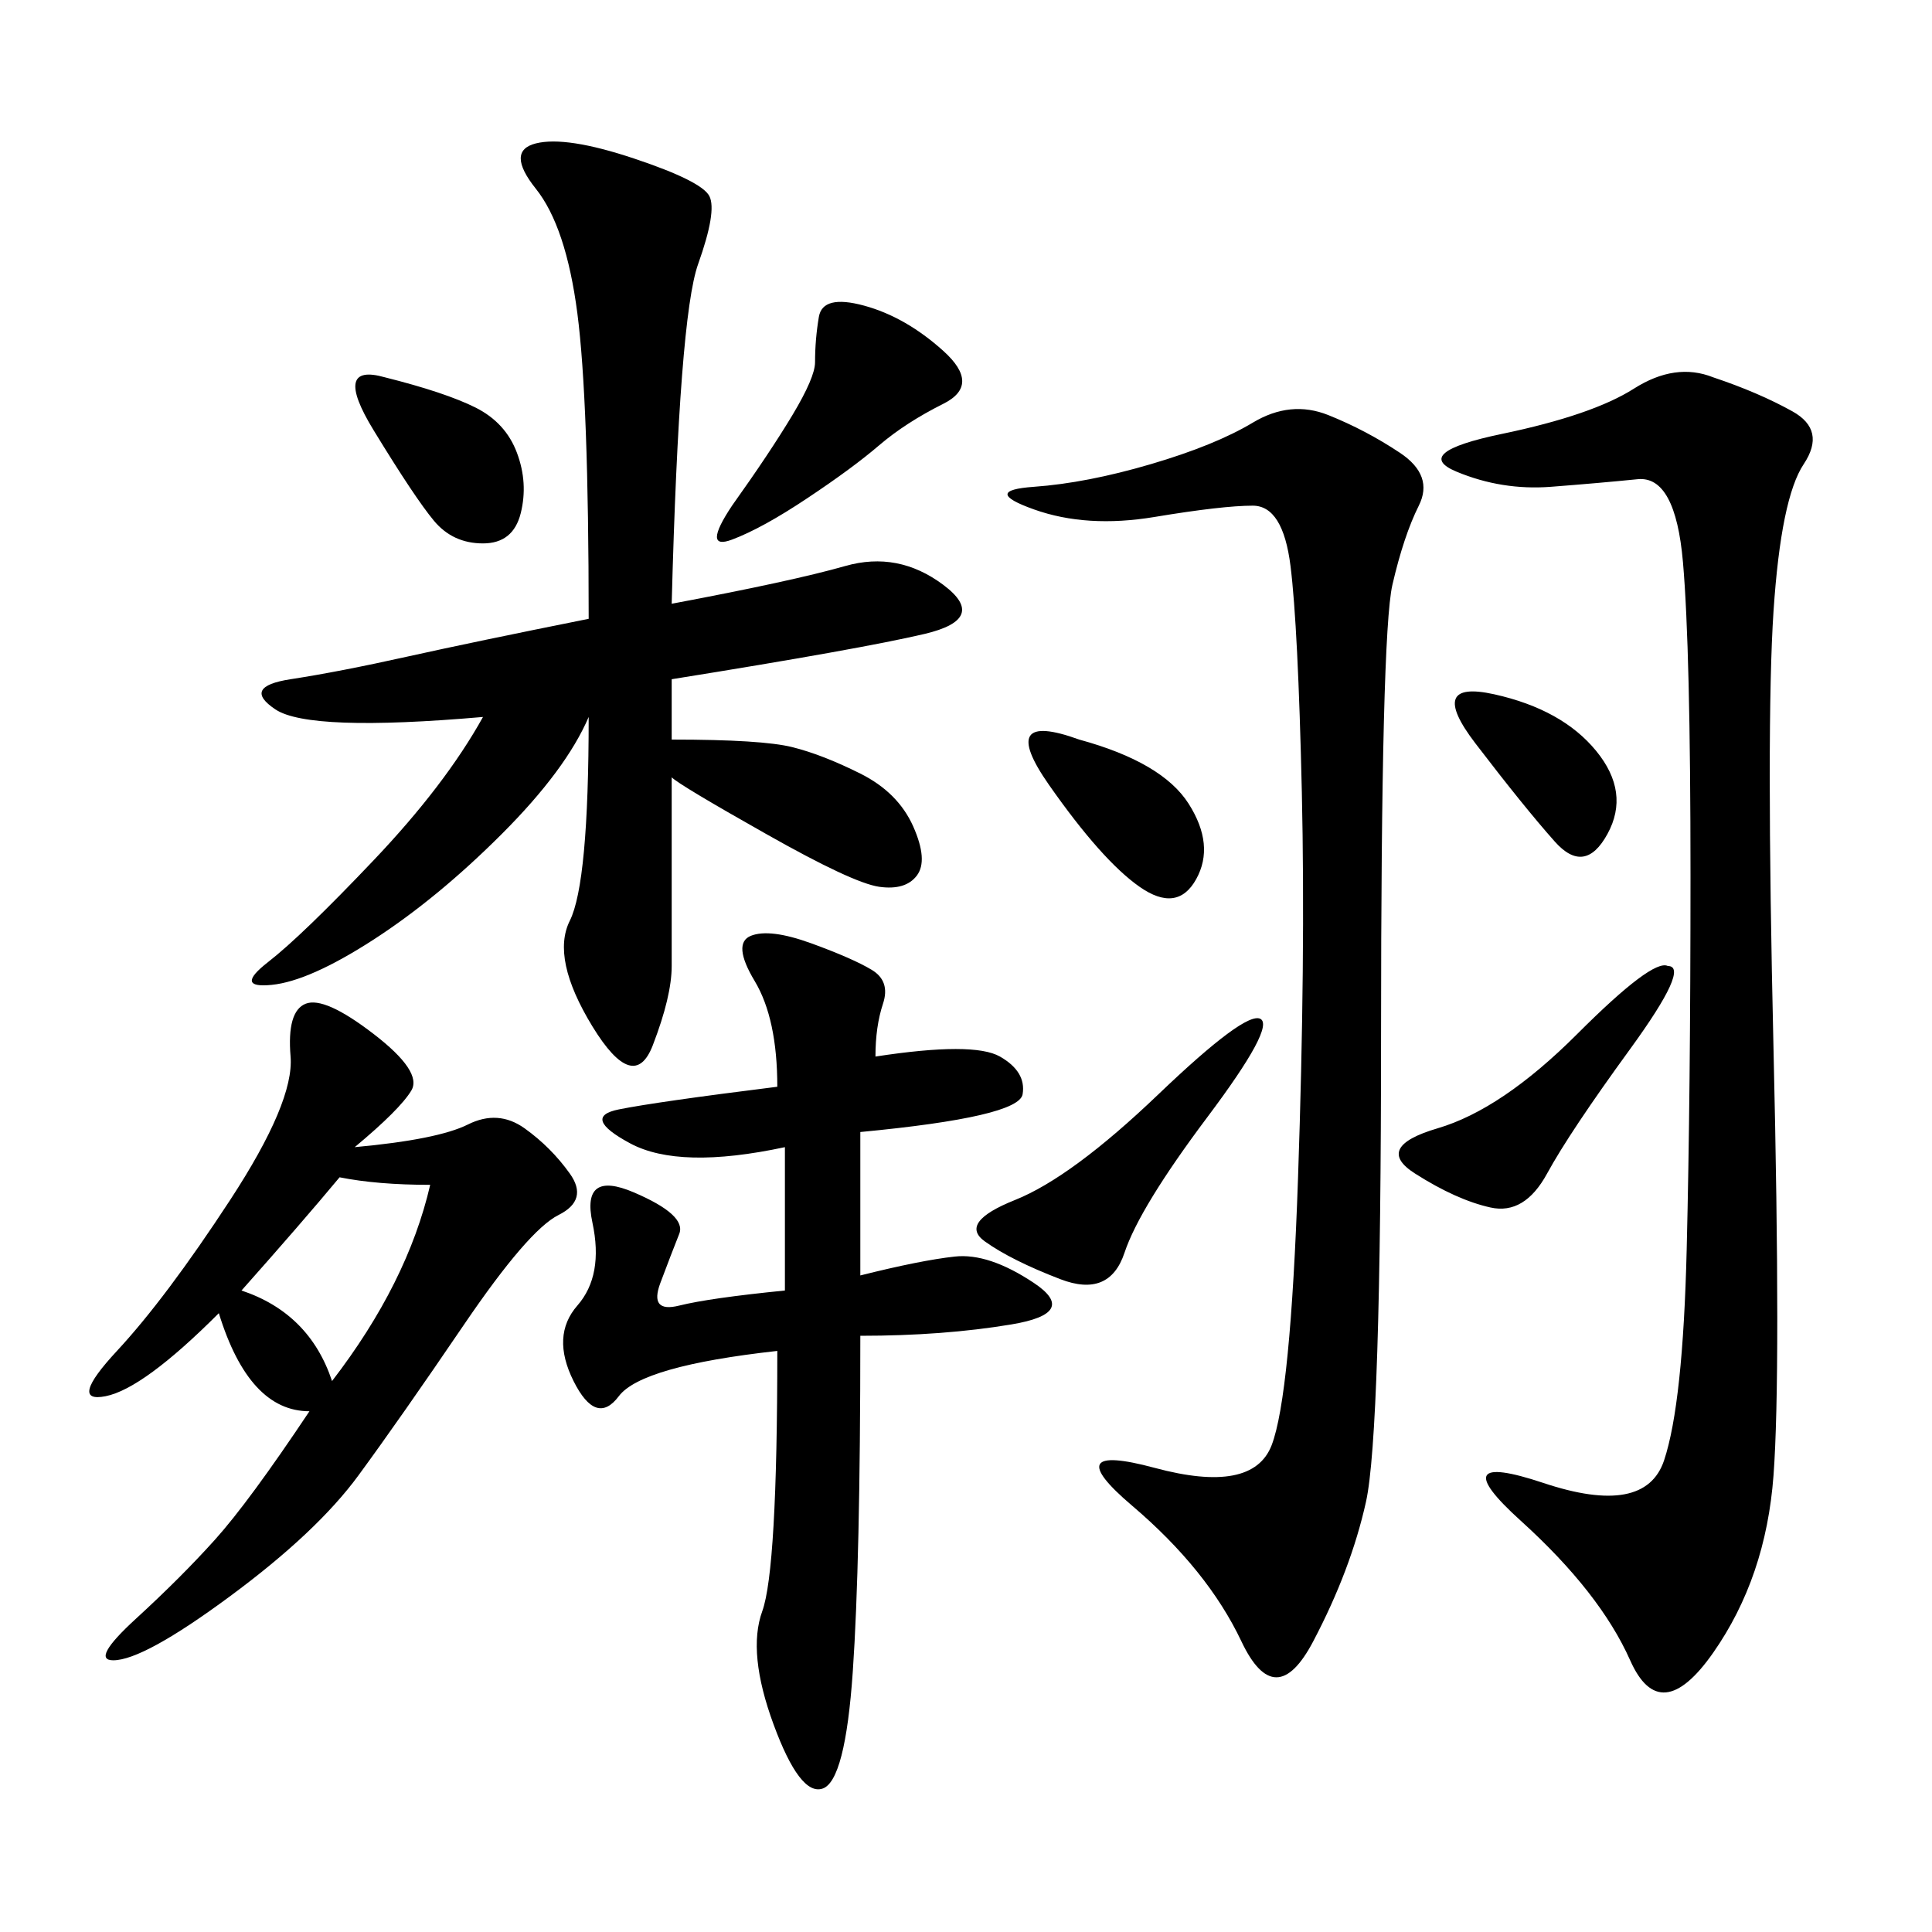 <svg xmlns="http://www.w3.org/2000/svg" xmlns:xlink="http://www.w3.org/1999/xlink" width="300" height="300"><path d="M91.41 96.09Q91.41 62.11 89.65 48.63Q87.89 35.16 83.20 29.30Q78.52 23.44 83.20 22.27Q87.89 21.09 98.44 24.61Q108.98 28.13 110.16 30.47Q111.33 32.81 108.40 41.02Q105.47 49.22 104.30 93.75L104.30 93.75Q123.05 90.23 131.25 87.89Q139.45 85.55 146.48 90.82Q153.52 96.09 143.55 98.44Q133.59 100.78 104.30 105.47L104.30 105.47L104.30 114.84Q118.36 114.84 123.05 116.02Q127.73 117.19 133.59 120.12Q139.45 123.05 141.80 128.32Q144.14 133.59 142.38 135.94Q140.63 138.28 136.52 137.70Q132.42 137.11 118.95 129.49Q105.47 121.88 104.30 120.70L104.30 120.70L104.30 150Q104.30 154.69 101.37 162.30Q98.44 169.92 91.99 159.38Q85.55 148.83 88.48 142.97Q91.41 137.11 91.41 111.33L91.41 111.33Q87.89 119.53 77.93 129.49Q67.97 139.45 58.01 145.90Q48.05 152.34 42.19 152.93Q36.33 153.52 41.60 149.41Q46.88 145.31 58.01 133.59Q69.14 121.88 75 111.33L75 111.33Q48.05 113.67 42.77 110.16Q37.50 106.64 45.12 105.47Q52.73 104.30 63.28 101.95Q73.83 99.61 91.41 96.09L91.41 96.09ZM266.02 58.59Q273.05 60.94 278.32 63.87Q283.59 66.80 280.08 72.07Q276.56 77.34 275.39 94.92Q274.22 112.50 275.39 162.89Q276.56 213.28 275.39 229.10Q274.22 244.92 266.02 256.64Q257.81 268.36 253.13 257.81Q248.44 247.27 236.13 236.13Q223.83 225 239.65 230.27Q255.47 235.55 258.40 226.76Q261.33 217.97 261.91 193.95Q262.50 169.92 262.50 135.94L262.50 135.94Q262.50 100.78 261.33 87.30Q260.16 73.83 254.30 74.41Q248.44 75 240.82 75.59Q233.20 76.17 226.17 73.24Q219.14 70.31 233.20 67.38Q247.27 64.45 253.71 60.35Q260.16 56.25 266.02 58.59L266.02 58.59ZM206.25 64.45Q212.11 66.80 217.38 70.31Q222.66 73.83 220.31 78.52Q217.97 83.20 216.21 90.82Q214.45 98.44 214.45 160.55L214.45 160.55Q214.45 222.66 212.11 233.20Q209.77 243.75 203.91 254.88Q198.05 266.02 192.77 254.88Q187.50 243.75 175.78 233.79Q164.06 223.83 179.30 227.93Q194.53 232.03 197.46 224.41Q200.39 216.80 201.56 182.81Q202.73 148.83 202.15 123.05Q201.56 97.27 200.39 87.89Q199.22 78.52 194.53 78.52L194.53 78.52Q189.84 78.52 179.30 80.27Q168.75 82.03 160.55 79.10Q152.34 76.17 160.55 75.59Q168.75 75 178.71 72.07Q188.67 69.14 194.53 65.63Q200.39 62.11 206.25 64.45L206.25 64.45ZM121.88 200.39L121.88 178.13Q105.47 181.64 97.85 177.54Q90.23 173.44 96.09 172.27Q101.95 171.09 120.70 168.75L120.70 168.75Q120.70 158.20 117.19 152.34Q113.67 146.48 116.60 145.31Q119.53 144.14 125.98 146.48Q132.42 148.83 135.35 150.59Q138.28 152.34 137.11 155.86Q135.94 159.38 135.94 164.06L135.94 164.06Q151.17 161.72 155.27 164.06Q159.38 166.41 158.79 169.92Q158.20 173.44 133.59 175.78L133.59 175.78L133.59 198.05Q142.97 195.70 148.24 195.12Q153.52 194.53 160.55 199.22Q167.58 203.91 157.03 205.66Q146.48 207.42 133.59 207.42L133.59 207.42Q133.59 242.58 132.42 259.57Q131.25 276.56 127.73 277.73Q124.22 278.91 120.12 267.77Q116.02 256.64 118.36 250.20Q120.70 243.75 120.70 209.77L120.70 209.77Q99.61 212.11 96.09 216.80Q92.58 221.48 89.06 214.45Q85.55 207.42 89.65 202.73Q93.75 198.05 91.99 189.84Q90.23 181.64 98.44 185.16Q106.64 188.67 105.47 191.60Q104.30 194.53 102.54 199.22Q100.78 203.91 105.47 202.73Q110.16 201.56 121.88 200.39L121.88 200.39ZM48.05 219.14Q38.67 219.14 33.98 203.91L33.98 203.91Q22.27 215.63 16.41 216.80Q10.55 217.97 18.16 209.77Q25.78 201.56 35.74 186.33Q45.70 171.09 45.12 164.06Q44.53 157.03 47.46 155.86Q50.39 154.69 58.01 160.55Q65.63 166.41 63.87 169.34Q62.11 172.27 55.08 178.13L55.08 178.13Q67.97 176.95 72.66 174.61Q77.34 172.27 81.45 175.20Q85.55 178.13 88.48 182.23Q91.41 186.33 86.72 188.67Q82.03 191.02 72.07 205.66Q62.11 220.31 55.66 229.10Q49.22 237.89 35.74 247.85Q22.27 257.81 17.58 257.81L17.58 257.81Q14.06 257.81 21.09 251.37Q28.13 244.92 33.40 239.06Q38.67 233.20 48.05 219.14L48.05 219.14ZM113.67 78.52Q119.53 70.31 123.05 64.45Q126.56 58.59 126.56 56.25L126.56 56.25Q126.56 52.73 127.15 49.22Q127.73 45.70 134.18 47.46Q140.63 49.22 146.48 54.49Q152.34 59.77 146.48 62.70Q140.63 65.63 136.52 69.14Q132.42 72.66 125.39 77.34Q118.36 82.03 113.67 83.79Q108.98 85.55 113.67 78.52L113.67 78.52ZM195.70 158.20Q198.05 159.38 187.50 173.44Q176.95 187.50 174.61 194.53Q172.27 201.56 164.65 198.63Q157.03 195.70 152.93 192.77Q148.83 189.84 157.62 186.33Q166.41 182.81 179.88 169.92Q193.36 157.03 195.70 158.20L195.70 158.20ZM258.98 150Q262.50 150 253.13 162.89Q243.75 175.78 240.23 182.23Q236.72 188.67 231.45 187.50Q226.17 186.33 219.73 182.23Q213.28 178.13 223.24 175.20Q233.20 172.27 244.92 160.55Q256.64 148.83 258.98 150L258.98 150ZM51.56 214.45Q63.28 199.22 66.80 183.98L66.80 183.98Q58.59 183.98 52.73 182.81L52.73 182.81Q46.88 189.84 37.50 200.39L37.50 200.39Q48.05 203.91 51.56 214.45L51.56 214.45ZM59.77 58.59Q69.14 60.94 73.83 63.28Q78.52 65.63 80.27 70.31Q82.03 75 80.86 79.69Q79.69 84.38 75 84.38L75 84.38Q70.31 84.38 67.38 80.86Q64.45 77.34 58.01 66.80Q51.56 56.25 59.77 58.59L59.77 58.59ZM167.58 114.84Q180.47 118.36 184.57 124.80Q188.67 131.25 185.74 136.52Q182.81 141.80 176.95 137.70Q171.09 133.59 162.89 121.88Q154.69 110.16 167.58 114.84L167.58 114.84ZM232.03 107.81Q242.58 110.16 247.85 116.60Q253.13 123.05 249.61 129.49Q246.09 135.94 241.41 130.66Q236.72 125.39 229.10 115.43Q221.48 105.47 232.03 107.81L232.03 107.81Z"/></svg>